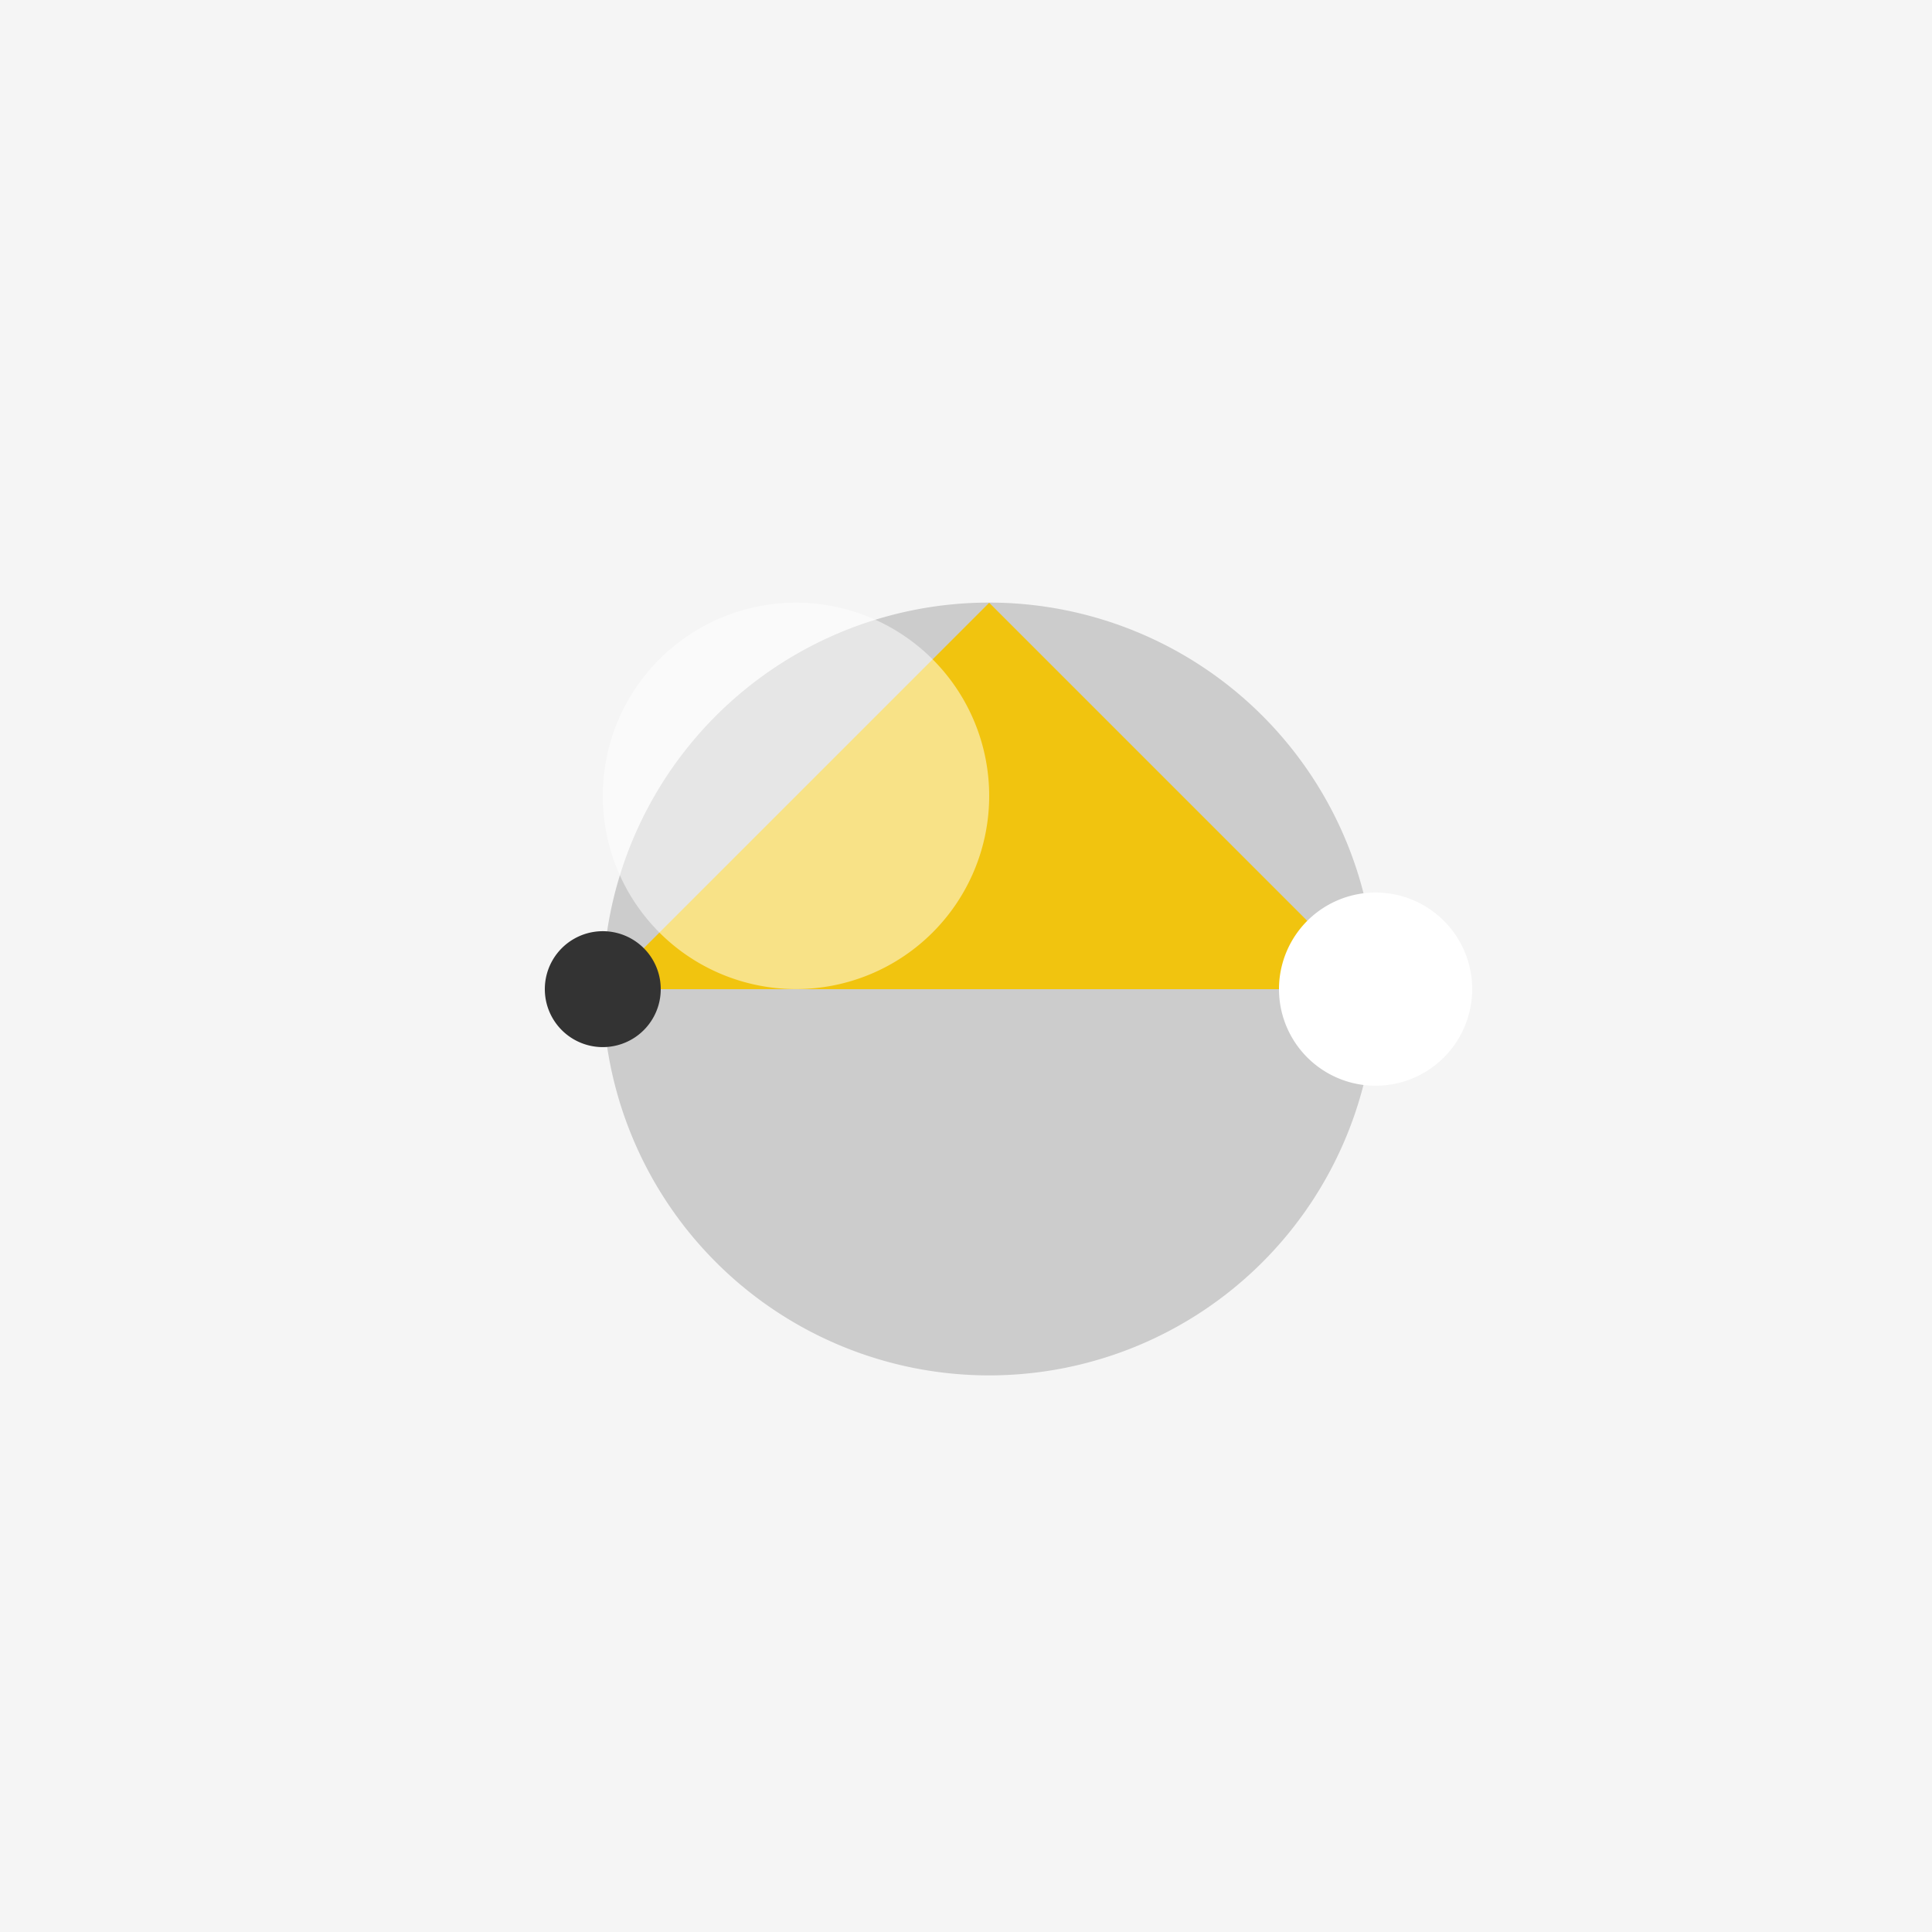 <!--

Generated by DrawGPT.
Free, open source, AI generated images in SVG, PNG, and HTML Canvas format.
https://drawgpt.ai

Created: 2023-09-26T07:40:42.683Z
Link: https://drawgpt.ai/prompt/35931/

-->
<svg xmlns="http://www.w3.org/2000/svg" xmlns:xlink="http://www.w3.org/1999/xlink" width="500" height="500"><defs/><g><rect fill="#f5f5f5" stroke="none" x="0" y="0" width="512" height="512"/><path fill="#cccccc" stroke="none" paint-order="stroke fill markers" d=" M 356 256 A 100 100 0 1 1 356 255.9"/><path fill="#f1c40f" stroke="none" paint-order="stroke fill markers" d=" M 356 256 L 256 156 L 156 256"/><path fill="#333333" stroke="none" paint-order="stroke fill markers" d=" M 171 256 A 15 15 0 1 1 171 255.985"/><path fill="#ffffff" stroke="none" paint-order="stroke fill markers" d=" M 381 256 A 25 25 0 1 1 381 255.975"/><path fill="#ffffff" stroke="none" paint-order="stroke fill markers" d=" M 256 206 A 50 50 0 1 1 256 205.95" fill-opacity="0.5"/></g></svg>
